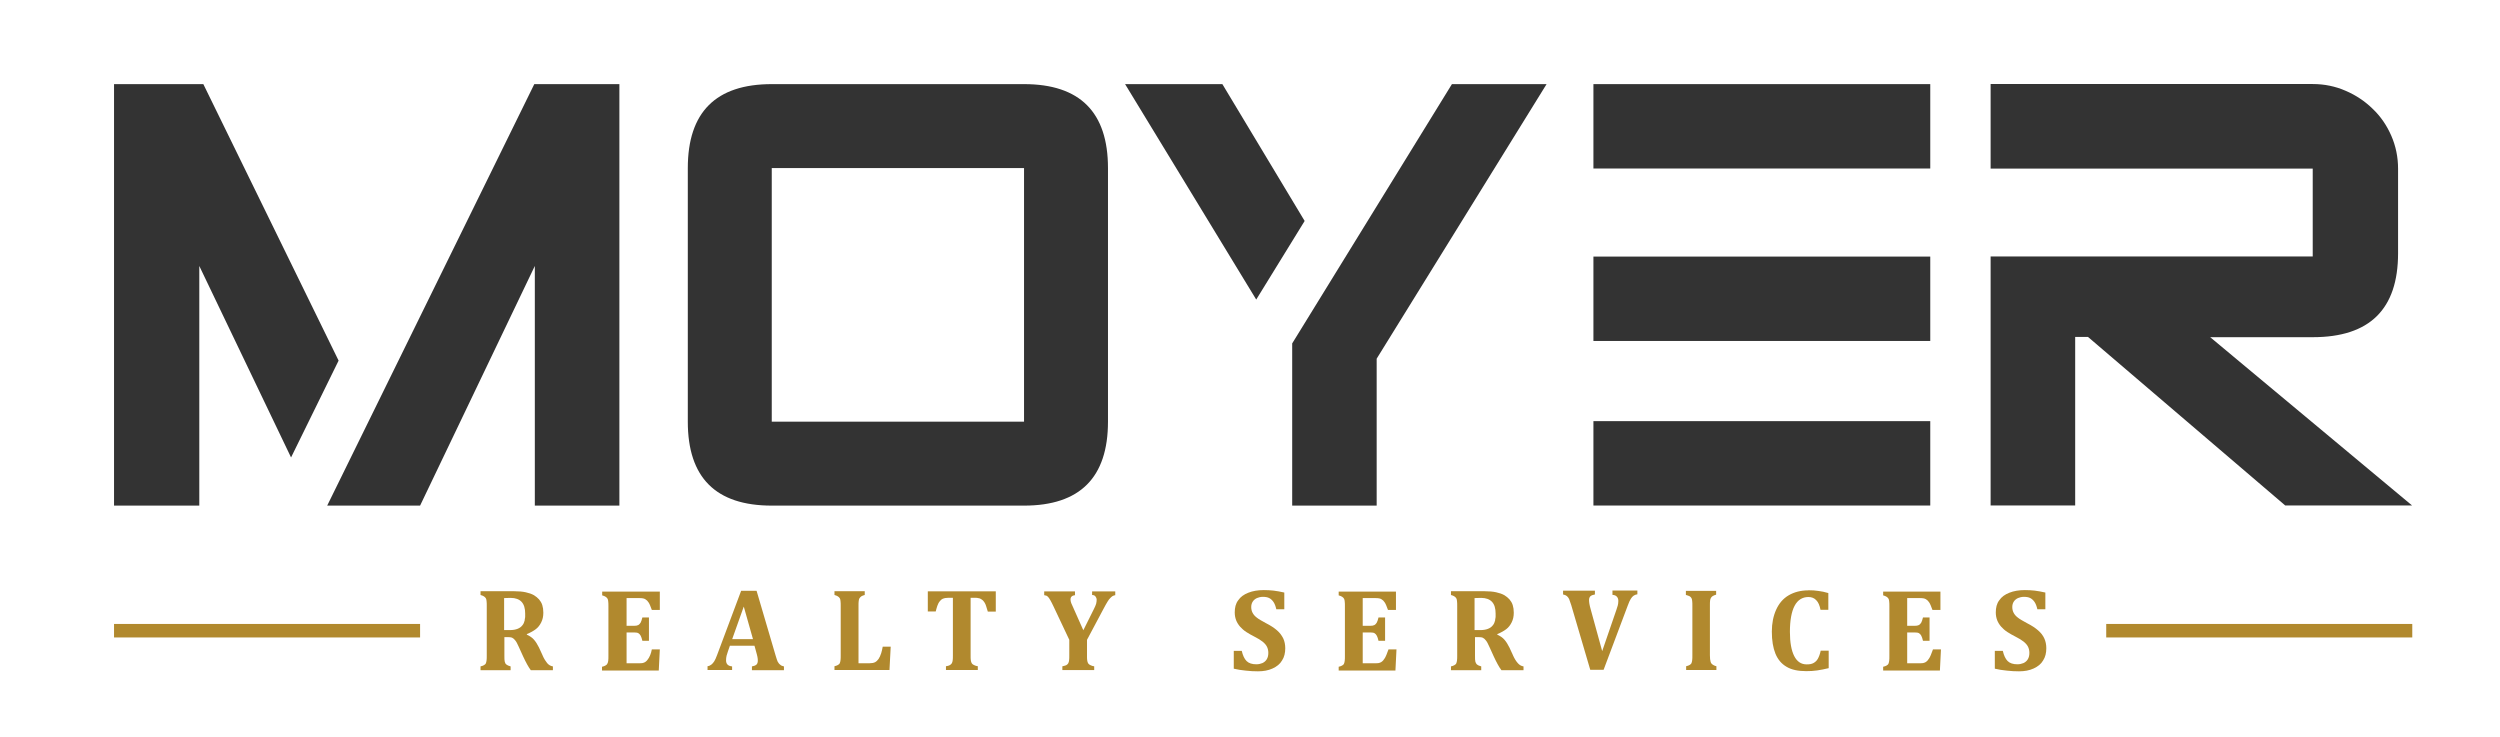 <?xml version="1.0" encoding="UTF-8"?>
<svg id="Layer_1" xmlns="http://www.w3.org/2000/svg" version="1.1" viewBox="0 0 285 84">
  <!-- Generator: Adobe Illustrator 29.6.1, SVG Export Plug-In . SVG Version: 2.1.1 Build 9)  -->
  <defs>
    <style>
      .st0 {
        fill: #b1892e;
      }

      .st1 {
        fill: #333;
      }
    </style>
  </defs>
  <g>
    <path class="st0" d="M61.85,74.7l-.41-.89c-.18-.36-.36-.65-.57-.89s-.47-.41-.81-.57v-.06c.43-.18.77-.37,1.03-.57.26-.2.45-.45.61-.77s.24-.67.24-1.1c0-.34-.04-.61-.12-.87-.08-.26-.22-.47-.37-.65-.16-.18-.36-.34-.57-.47-.28-.16-.59-.26-.95-.34-.36-.08-.81-.12-1.32-.12h-3.83v.43c.16.04.3.1.39.16s.16.12.22.22c.04.08.08.2.08.34.02.14.02.32.02.51v5.68c0,.22,0,.39-.02.53s-.04.26-.08.34c-.04.1-.12.16-.22.22s-.22.1-.39.14v.43h3.43v-.43c-.24-.06-.39-.14-.49-.22s-.14-.18-.18-.32c-.04-.14-.04-.36-.04-.69v-2.11h.37c.24,0,.41.02.53.08.12.06.24.16.34.3.12.14.24.37.39.71l.51,1.12c.32.69.61,1.22.87,1.56h2.52v-.43c-.26-.04-.47-.16-.65-.37-.16-.2-.36-.49-.53-.89ZM59.82,70.71c-.06.24-.14.43-.28.59-.14.18-.32.3-.55.39s-.51.14-.87.14h-.65v-3.65c.12,0,.37-.02.75-.02.55,0,.97.16,1.24.45.28.3.41.75.41,1.34.02.28,0,.51-.06.75Z"/>
    <path class="st0" d="M74.14,74.64c-.06.16-.14.28-.18.37-.06.1-.12.18-.2.28-.08.08-.16.16-.24.2-.08.04-.18.08-.28.1s-.24.02-.39.02h-1.42v-3.51h.87c.2,0,.36.02.47.08.1.06.2.16.26.28.08.14.14.34.2.59h.75v-2.66h-.75c-.06.28-.14.47-.2.59-.08.12-.16.22-.28.28-.12.06-.26.08-.45.08h-.87v-3.16h1.44c.34,0,.57.04.71.14.14.08.26.2.36.36.1.14.22.43.37.85h.91v-2.09h-6.57v.43c.16.04.3.1.39.16s.16.12.22.22c.04.08.08.2.08.34.02.14.02.32.02.51v5.68c0,.22,0,.39-.02.53s-.04.26-.1.34c-.04.1-.12.16-.22.22s-.22.1-.39.14v.43h6.47l.12-2.41h-.91c-.04.26-.12.47-.18.63Z"/>
    <path class="st0" d="M88.66,75.44c-.06-.14-.14-.37-.24-.71l-2.17-7.38h-1.76l-2.74,7.32c-.12.32-.22.55-.32.71s-.22.3-.34.39-.26.16-.43.18v.43h2.8v-.41c-.45-.04-.69-.26-.69-.69,0-.18.02-.36.06-.53.04-.16.1-.34.16-.51l.22-.63h2.8l.18.65c.08.26.12.47.16.63.04.16.04.32.04.45,0,.18-.06.34-.16.43-.12.1-.28.16-.51.2v.43h3.65v-.43c-.2-.04-.34-.1-.43-.2-.12-.08-.2-.2-.28-.34ZM83.47,72.86l1.32-3.71,1.05,3.71h-2.37Z"/>
    <path class="st0" d="M100.45,74.48c-.08.26-.18.47-.3.65-.12.16-.24.28-.39.36-.16.08-.36.12-.61.12h-1.28v-6.55c0-.22,0-.39.02-.53s.04-.26.1-.34.12-.16.22-.22.22-.1.37-.14v-.43h-3.45v.43c.16.04.3.1.39.16s.16.12.22.22c.04.08.08.2.08.34.02.14.02.32.02.51v5.66c0,.22,0,.39-.02.53s-.04.26-.08.34c-.04.1-.12.16-.22.22s-.22.1-.39.14v.43h6.27l.14-2.66h-.91c-.04.26-.1.49-.18.77Z"/>
    <path class="st0" d="M105.76,69.71h.91c.04-.2.12-.41.18-.63.08-.22.16-.39.28-.53.1-.14.22-.24.36-.3.14-.06.34-.1.61-.1h.53v6.57c0,.22,0,.39-.02.53s-.04.26-.1.36-.14.16-.24.22-.26.1-.43.12v.43h3.63v-.43c-.16-.02-.28-.06-.36-.1-.1-.04-.16-.08-.22-.12-.06-.04-.1-.1-.14-.18s-.06-.18-.08-.3c-.02-.12-.02-.3-.02-.53v-6.57h.47c.18,0,.34,0,.43.04.12.02.2.04.28.1.08.04.14.1.22.16.06.06.14.16.2.26s.12.22.16.36.12.36.2.65h.91v-2.31h-7.75v2.31h0Z"/>
    <path class="st0" d="M124.51,67.83c.16,0,.3.06.37.16s.14.22.14.37-.02.32-.06.47c-.04.16-.14.36-.26.61l-1.2,2.41-1.1-2.47c-.12-.26-.22-.47-.28-.63-.06-.16-.08-.3-.08-.41,0-.3.18-.45.51-.49v-.43h-3.51v.43c.12.02.2.04.26.06.06.04.14.08.2.16.08.08.16.22.26.39.08.16.22.39.36.71l1.78,3.77v1.79c0,.22,0,.39-.02.53s-.04.26-.1.36-.14.16-.24.22c-.1.04-.26.08-.43.12v.43h3.63v-.43c-.16-.02-.28-.06-.36-.1-.1-.04-.16-.08-.22-.12-.06-.04-.1-.1-.14-.18s-.06-.18-.08-.3c-.02-.12-.02-.3-.02-.53v-1.79l1.89-3.55c.16-.32.32-.57.43-.77.12-.2.24-.36.34-.45s.18-.18.26-.22c.08-.04.18-.08.3-.1v-.43h-2.64v.41h.02Z"/>
    <path class="st0" d="M145.58,71.86c-.32-.28-.73-.55-1.28-.83-.43-.24-.79-.43-1.01-.61-.24-.18-.39-.36-.49-.55-.1-.18-.16-.41-.16-.67,0-.24.06-.45.18-.63.12-.18.28-.3.47-.39.2-.08.41-.14.67-.14.3,0,.53.04.73.14s.36.26.49.45.24.47.32.83h.91v-1.91c-.45-.1-.87-.18-1.22-.22-.36-.04-.73-.06-1.12-.06-.67,0-1.26.1-1.76.3-.51.2-.89.47-1.16.87-.28.37-.39.83-.39,1.38,0,.34.06.63.16.89s.26.51.45.73c.2.22.43.43.71.61.28.18.59.36.93.53.39.2.71.39.93.57.22.18.39.37.49.57s.16.43.16.71c0,.3-.06.53-.18.73-.12.2-.3.34-.49.43-.2.08-.43.14-.69.14-.49,0-.87-.12-1.12-.37-.26-.26-.43-.65-.55-1.16h-.91v2.03c.43.1.89.18,1.36.22.49.06.95.08,1.4.08.63,0,1.18-.1,1.66-.32s.85-.51,1.08-.91c.26-.39.37-.87.37-1.4,0-.41-.08-.79-.22-1.1-.18-.36-.39-.65-.71-.93Z"/>
    <path class="st0" d="M158.06,74.64c-.06.16-.14.28-.18.37-.06.1-.12.18-.2.28-.08.08-.16.16-.24.2s-.18.08-.28.1-.24.02-.39.02h-1.42v-3.51h.87c.2,0,.36.02.47.08.1.06.2.16.26.28.08.14.14.34.2.59h.75v-2.66h-.75c-.06.28-.14.47-.2.59-.08.12-.16.22-.28.28-.12.06-.26.08-.45.08h-.87v-3.16h1.44c.34,0,.57.04.71.14.14.08.26.2.36.36.1.14.22.43.37.85h.91v-2.09h-6.53v.43c.16.04.3.1.39.16s.16.12.22.22c.04.08.08.2.08.34.02.14.02.32.02.51v5.68c0,.22,0,.39-.02.53s-.04.26-.08.34c-.04.1-.12.16-.22.22s-.22.1-.39.14v.43h6.47l.12-2.41h-.91c-.1.26-.18.47-.24.63Z"/>
    <path class="st0" d="M172.48,74.7l-.41-.89c-.18-.36-.36-.65-.57-.89s-.47-.41-.81-.57v-.06c.43-.18.77-.37,1.03-.57s.45-.45.61-.77c.16-.32.24-.67.24-1.1,0-.34-.04-.61-.12-.87-.08-.26-.22-.47-.37-.65-.16-.18-.36-.34-.57-.47-.28-.16-.59-.26-.95-.34s-.81-.12-1.32-.12h-3.83v.43c.16.04.3.1.39.16s.16.12.22.22c.04.08.08.2.08.34.02.14.02.32.02.51v5.68c0,.22,0,.39-.02.53s-.04.26-.08.34c-.04.1-.12.16-.22.22s-.22.1-.39.14v.43h3.45v-.43c-.24-.06-.39-.14-.49-.22-.08-.08-.14-.18-.18-.32-.04-.14-.04-.36-.04-.69v-2.11h.37c.24,0,.41.02.53.08.12.06.24.16.34.3.12.14.24.37.39.71l.51,1.12c.32.69.61,1.22.87,1.56h2.52v-.43c-.26-.04-.47-.16-.65-.37-.18-.2-.37-.49-.55-.89ZM170.45,70.71c-.06.24-.14.43-.28.59-.14.18-.32.3-.55.39s-.51.14-.87.14h-.65v-3.65c.12,0,.37-.02.75-.02.55,0,.97.16,1.24.45.28.3.41.75.41,1.34.02.28,0,.51-.06.75Z"/>
    <path class="st0" d="M183.8,67.81c.24.02.41.08.51.2.12.12.18.28.18.49,0,.18-.02.36-.06.51s-.1.34-.16.51l-1.62,4.71-1.3-4.73c-.08-.3-.14-.51-.16-.67-.02-.14-.04-.28-.04-.43,0-.18.06-.34.16-.43.12-.1.28-.16.51-.2v-.43h-3.63v.43c.2.04.34.1.43.18s.2.2.26.34.14.37.24.69l2.17,7.38h1.52l2.76-7.34c.12-.34.24-.59.34-.75s.2-.28.32-.36c.12-.08.26-.14.43-.16v-.43h-2.84v.49h-.02Z"/>
    <path class="st0" d="M192.22,67.83c.16.04.3.1.39.14.1.06.16.12.22.22.04.1.08.2.08.34.02.14.02.32.02.51v5.68c0,.22,0,.39-.02.53s-.04.26-.08.34c-.04.1-.12.16-.22.22s-.22.1-.39.14v.43h3.45v-.43c-.12-.04-.24-.06-.32-.12-.08-.04-.16-.1-.22-.16s-.08-.12-.12-.22c-.02-.08-.04-.2-.06-.32,0-.14-.02-.28-.02-.43v-5.68c0-.24,0-.43.02-.55s.04-.24.1-.32c.04-.08.12-.14.2-.2s.22-.1.39-.16v-.43h-3.45v.47h.02Z"/>
    <path class="st0" d="M206.15,67.3c-.87,0-1.62.2-2.25.57s-1.1.93-1.42,1.64c-.32.71-.49,1.54-.49,2.49,0,1.03.14,1.85.41,2.52.28.67.69,1.16,1.28,1.5.57.34,1.32.49,2.23.49.43,0,.85-.02,1.24-.08.39-.06.85-.14,1.32-.26v-1.99h-.91c-.08.39-.2.69-.32.91s-.28.37-.49.49-.45.16-.79.16c-.63,0-1.1-.32-1.42-.95-.32-.63-.49-1.54-.49-2.76,0-1.3.18-2.29.53-2.96s.89-1.01,1.58-1.01c.37,0,.67.12.89.36.24.24.39.59.49,1.1h.89v-1.91c-.39-.12-.77-.2-1.12-.24-.34-.06-.73-.08-1.16-.08Z"/>
    <path class="st0" d="M220.13,74.64c-.06.16-.14.28-.18.37-.06.1-.12.18-.2.28-.08.08-.16.16-.24.2-.08.04-.18.08-.28.1s-.24.02-.39.02h-1.42v-3.51h.87c.2,0,.36.02.47.08.1.06.2.16.26.28.08.14.14.34.2.59h.75v-2.66h-.75c-.06.28-.14.47-.2.59-.08.12-.16.22-.28.28-.12.06-.26.08-.45.08h-.87v-3.16h1.44c.34,0,.57.04.71.14.14.08.26.2.36.36.1.14.22.43.37.85h.91v-2.09h-6.53v.43c.16.04.3.1.39.16s.16.12.22.22c.04.08.08.2.08.34.02.14.02.32.02.51v5.68c0,.22,0,.39-.02.53s-.04.26-.08.34c-.04.1-.12.16-.22.22s-.22.1-.39.14v.43h6.47l.12-2.41h-.91c-.1.26-.18.47-.24.63Z"/>
    <path class="st0" d="M232.34,71.86c-.32-.28-.73-.55-1.28-.83-.43-.24-.79-.43-1.01-.61-.24-.18-.39-.36-.49-.55-.1-.18-.16-.41-.16-.67,0-.24.06-.45.18-.63s.28-.3.47-.39c.2-.08.41-.14.67-.14.3,0,.53.04.73.14s.36.26.49.45.24.47.32.83h.91v-1.91c-.45-.1-.87-.18-1.22-.22-.36-.04-.73-.06-1.12-.06-.67,0-1.26.1-1.76.3-.51.2-.89.47-1.16.87-.28.37-.39.83-.39,1.38,0,.34.06.63.16.89s.26.51.45.73c.2.22.43.43.71.61.28.18.59.36.93.53.39.2.71.39.93.57s.39.37.49.57.16.43.16.71c0,.3-.06.53-.18.73s-.3.34-.49.43c-.2.08-.43.14-.69.14-.49,0-.87-.12-1.12-.37-.26-.26-.43-.65-.55-1.16h-.91v2.03c.43.1.89.18,1.36.22.49.06.95.08,1.4.08.63,0,1.18-.1,1.66-.32s.85-.51,1.08-.91c.26-.39.37-.87.37-1.4,0-.41-.08-.79-.22-1.1-.16-.36-.39-.65-.71-.93Z"/>
    <rect class="st0" x="240.11" y="71.13" width="34.89" height="1.54"/>
    <rect class="st0" x="13" y="71.13" width="34.89" height="1.54"/>
  </g>
  <g>
    <g>
      <rect class="st1" x="181.65" y="9.59" width="38.4" height="9.62"/>
      <rect class="st1" x="181.65" y="29.25" width="38.4" height="9.62"/>
      <rect class="st1" x="181.65" y="48.01" width="38.4" height="9.62"/>
    </g>
    <g>
      <polygon class="st1" points="23.18 9.59 13 9.59 13 57.64 22.72 57.64 22.72 30.32 33.18 52.15 38.6 41.11 23.18 9.59"/>
      <polygon class="st1" points="37.3 57.64 47.89 57.64 60.97 30.32 60.97 57.64 70.61 57.64 70.61 9.59 60.91 9.59 37.3 57.64"/>
    </g>
    <g>
      <polygon class="st1" points="147.31 39.15 147.31 57.64 156.94 57.64 156.94 40.89 176.31 9.59 165.52 9.59 147.31 39.15"/>
      <polygon class="st1" points="139.35 9.59 128.26 9.59 143.21 34.15 148.73 25.19 139.35 9.59"/>
    </g>
    <path class="st1" d="M251.96,38.44h11.7c6.49,0,9.72-3.2,9.72-9.57v-9.64c0-1.32-.26-2.58-.77-3.75s-1.2-2.19-2.11-3.06c-.89-.87-1.91-1.56-3.1-2.07-1.16-.51-2.43-.77-3.75-.77h-36.72v9.64h36.72v10.02h-36.72v28.38h9.64v-19.21h1.46l22.48,19.21h14.46l-23.02-19.19Z"/>
    <path class="st1" d="M116.74,9.59h-28.76c-6.37,0-9.57,3.2-9.57,9.57v28.91c0,6.37,3.18,9.57,9.57,9.57h28.76c6.37,0,9.57-3.2,9.57-9.57v-28.91c0-6.37-3.2-9.57-9.57-9.57ZM116.74,48.07h-28.76v-28.91h28.76v28.91Z"/>
  </g>
</svg>